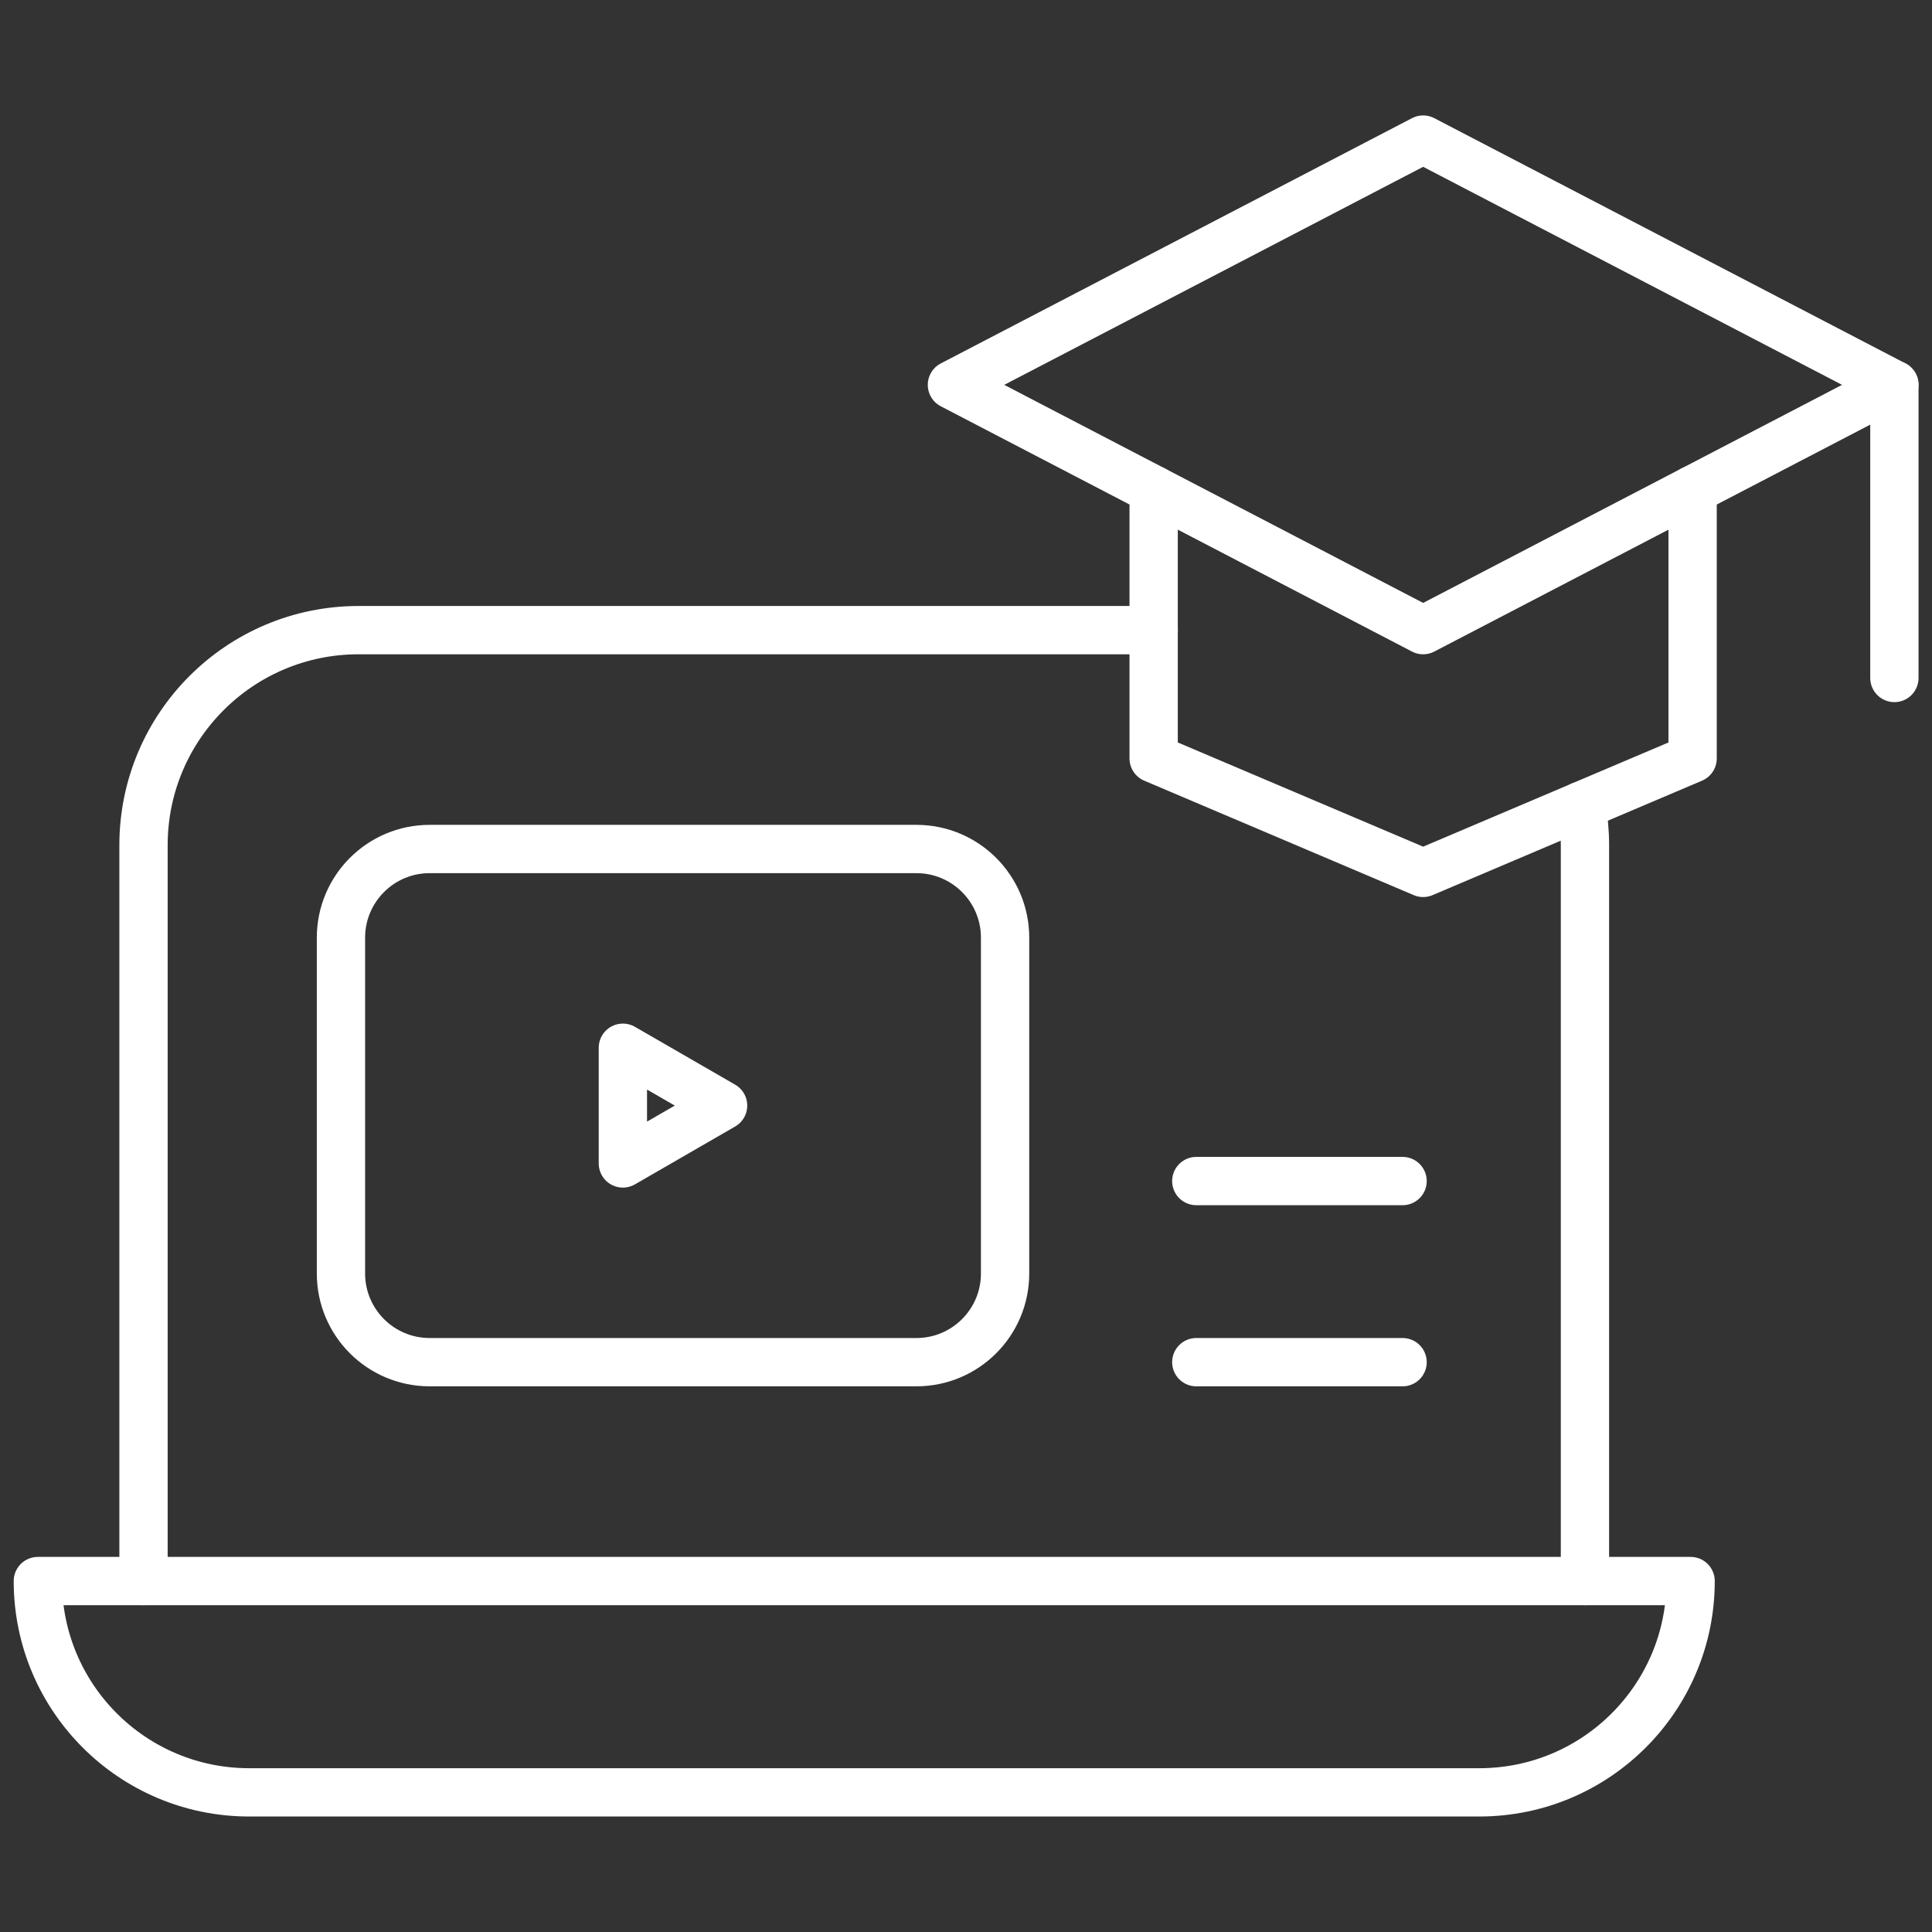 <?xml version="1.0" encoding="UTF-8"?>
<svg xmlns="http://www.w3.org/2000/svg" width="100" height="100" viewBox="0 0 100 100" fill="none">
  <rect x="0" y="0" width="100" height="100" fill="#333333" stroke="none"/>
  <path d="M53.522 81.835H1.959C1.959 87.875 6.856 92.772 12.896 92.772H76.568C82.609 92.772 87.506 87.875 87.506 81.835H53.522Z" stroke="#fff" stroke-width="2.5" stroke-miterlimit="10" stroke-linecap="round" stroke-linejoin="round"></path>
  <path d="M47.432 70.506H22.24C19.704 70.506 17.648 68.451 17.648 65.915V48.535C17.648 45.999 19.704 43.944 22.24 43.944H47.432C49.968 43.944 52.023 45.999 52.023 48.535V65.915C52.023 68.451 49.968 70.506 47.432 70.506Z" stroke="#fff" stroke-width="2.5" stroke-miterlimit="10" stroke-linecap="round" stroke-linejoin="round"></path>
  <path d="M32.24 54.231L37.427 57.225L32.24 60.22V54.231Z" stroke="#fff" stroke-width="2.5" stroke-miterlimit="10" stroke-linecap="round" stroke-linejoin="round"></path>
  <path d="M98.052 19.92L73.662 32.616L49.272 19.92L73.662 7.225L98.052 19.92Z" stroke="#fff" stroke-width="2.5" stroke-miterlimit="10" stroke-linecap="round" stroke-linejoin="round"></path>
  <path d="M98.053 19.92V35.092" stroke="#fff" stroke-width="2.5" stroke-miterlimit="10" stroke-linecap="round" stroke-linejoin="round"></path>
  <path d="M61.92 70.506H72.597" stroke="#fff" stroke-width="2.5" stroke-miterlimit="10" stroke-linecap="round" stroke-linejoin="round"></path>
  <path d="M61.92 61.131H72.597" stroke="#fff" stroke-width="2.5" stroke-miterlimit="10" stroke-linecap="round" stroke-linejoin="round"></path>
  <path d="M87.609 25.356V39.257L73.661 45.181L59.713 39.257V25.356" stroke="#fff" stroke-width="2.5" stroke-miterlimit="10" stroke-linecap="round" stroke-linejoin="round"></path>
  <path d="M82.037 81.835V43.748C82.037 43.05 81.973 42.367 81.85 41.703" stroke="#fff" stroke-width="2.5" stroke-miterlimit="10" stroke-linecap="round" stroke-linejoin="round"></path>
  <path d="M59.715 32.616H18.561C12.412 32.616 7.428 37.6 7.428 43.748V81.835" stroke="#fff" stroke-width="2.5" stroke-miterlimit="10" stroke-linecap="round" stroke-linejoin="round"></path>
</svg>
